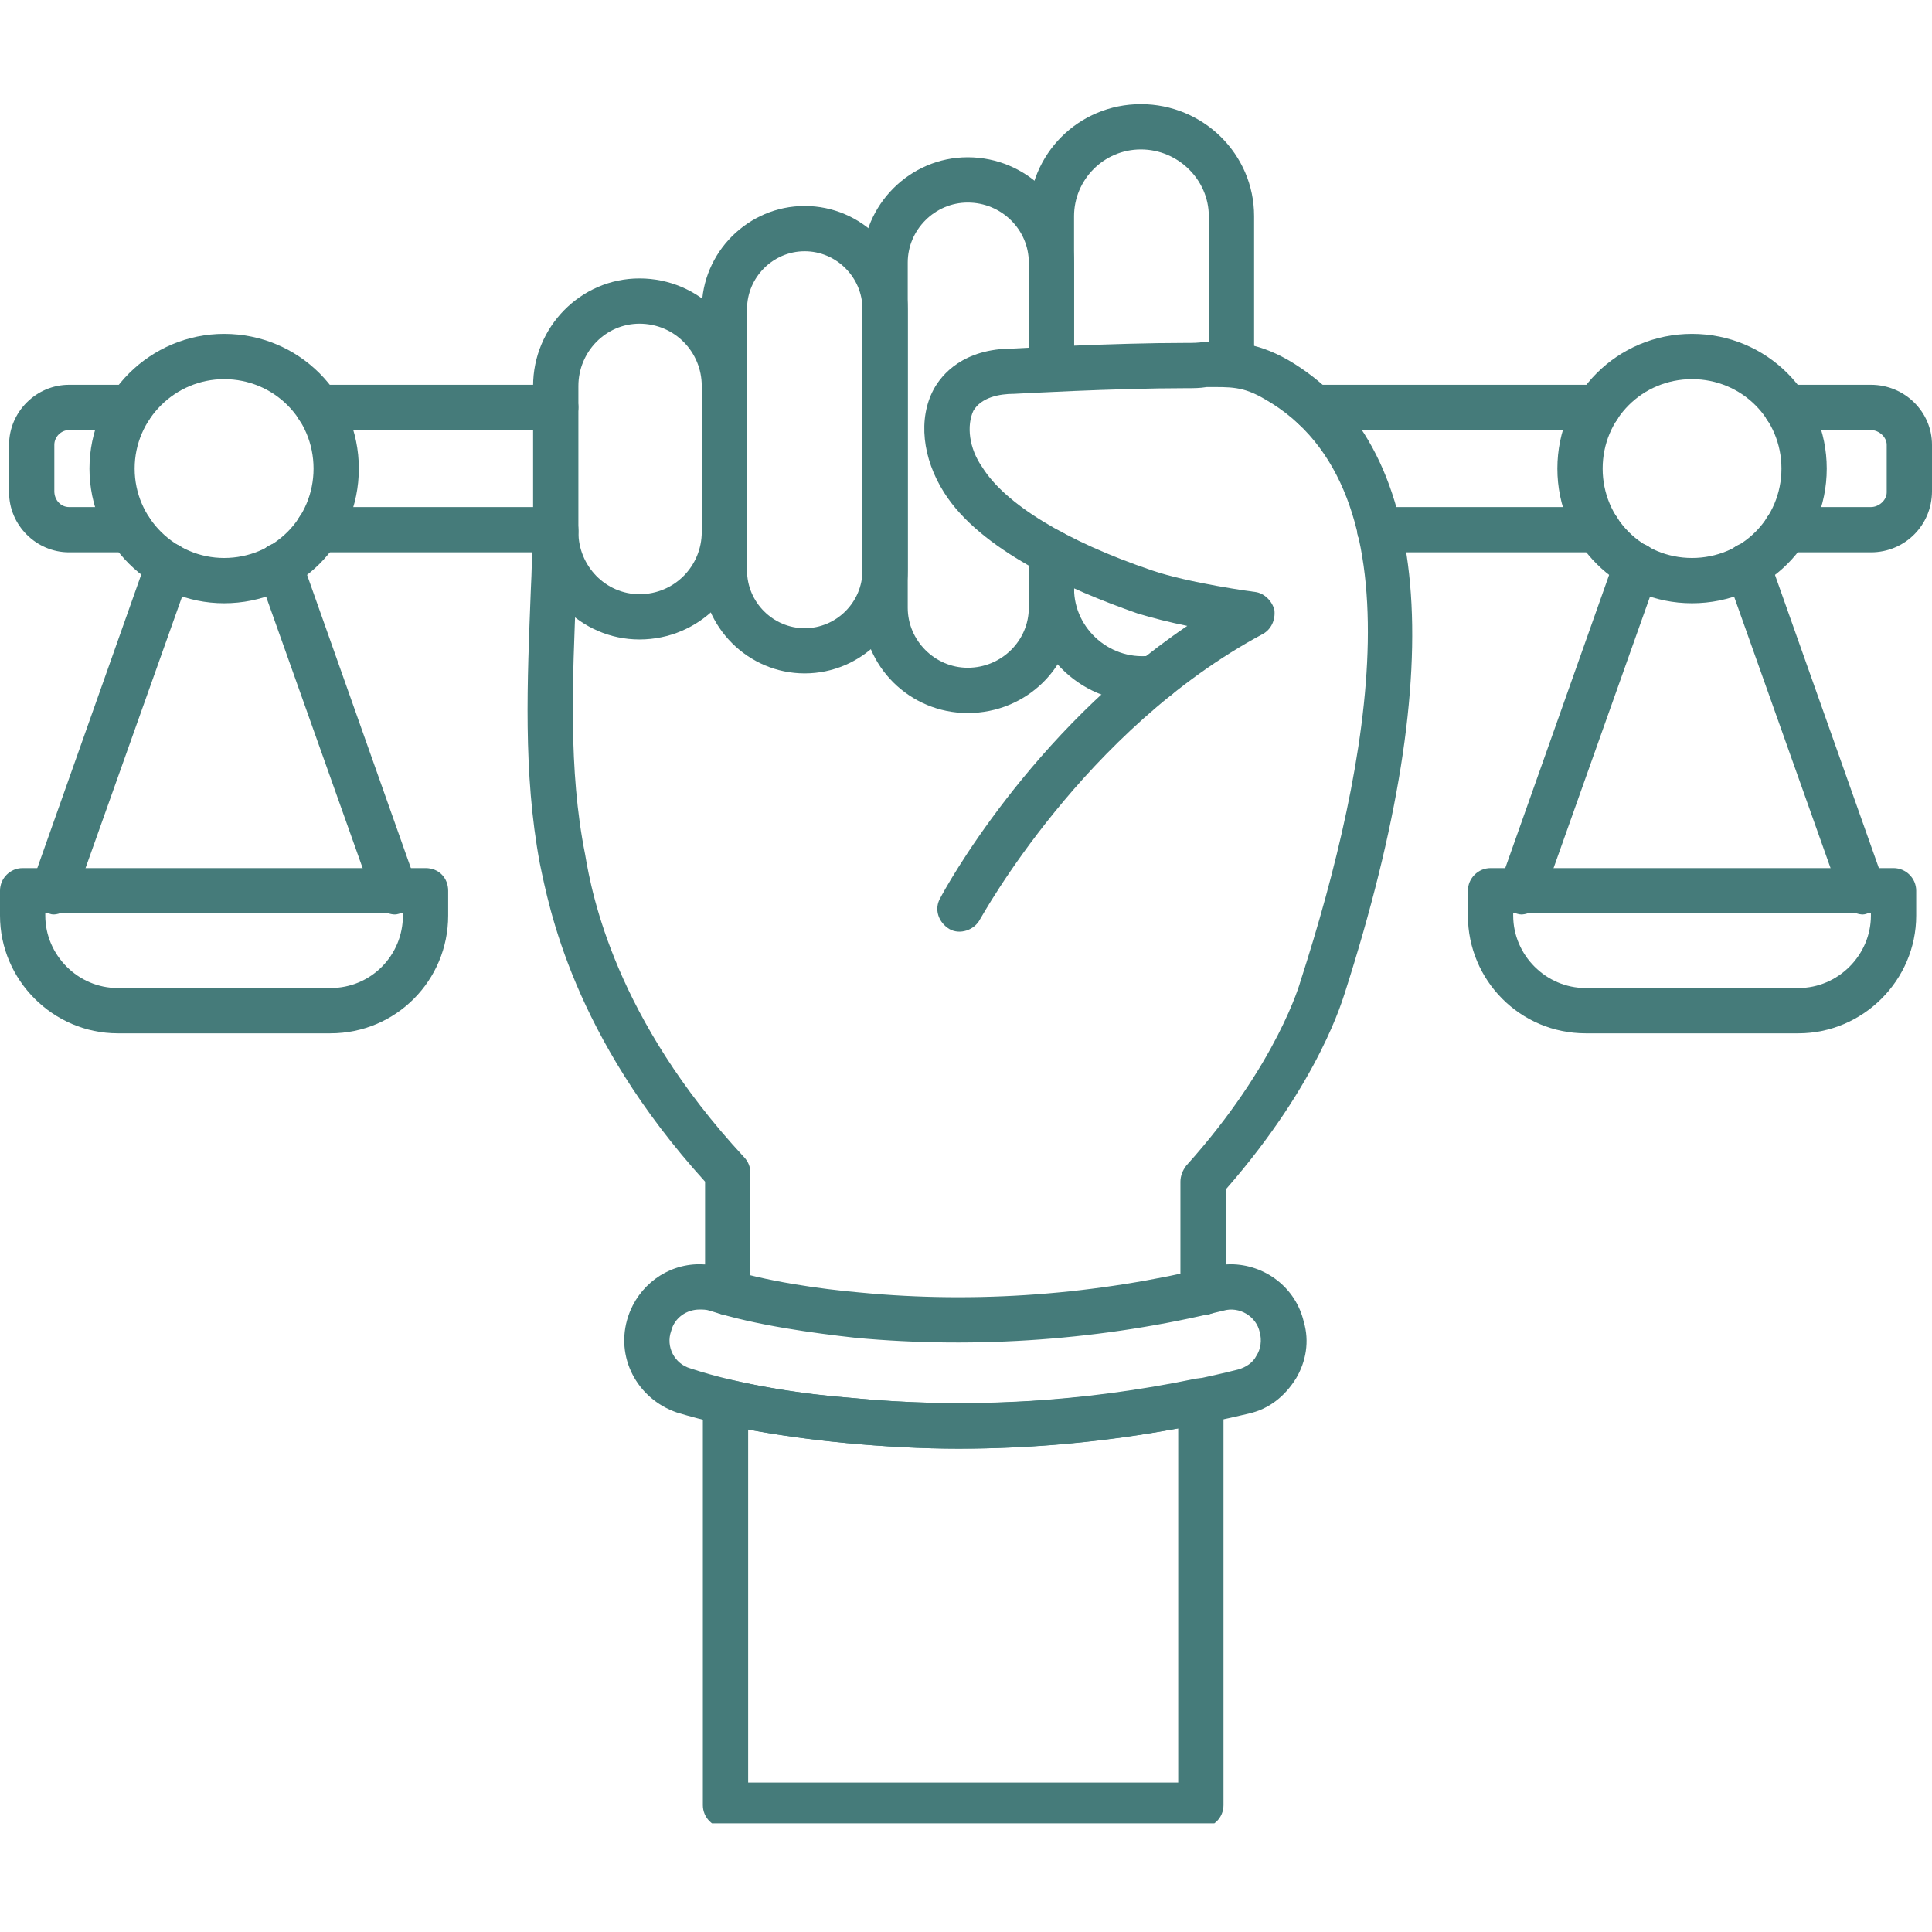 <svg xmlns="http://www.w3.org/2000/svg" xmlns:xlink="http://www.w3.org/1999/xlink" width="100" zoomAndPan="magnify" viewBox="0 0 75 75" height="100" preserveAspectRatio="xMidYMid meet" version="1.0"><defs><clipPath id="1d314fb23d"><path d="M 39 4.031 L 49 4.031 L 49 28 L 39 28 Z M 39 4.031 " clip-rule="nonzero"/></clipPath><clipPath id="ae959771ab"><path d="M 27 53 L 48 53 L 48 70.781 L 27 70.781 Z M 27 53 " clip-rule="nonzero"/></clipPath></defs><g clip-path="url(#1d314fb23d)"><path fill="#457b7a" d="M 44.289 27.242 C 41.871 27.242 39.938 25.262 39.938 22.848 L 39.938 21.441 C 39.938 20.957 40.332 20.562 40.816 20.562 C 41.301 20.562 41.695 20.957 41.695 21.441 L 41.695 22.848 C 41.695 24.43 43.145 25.703 44.773 25.438 C 45.254 25.352 45.695 25.66 45.781 26.141 C 45.871 26.625 45.562 27.066 45.078 27.152 C 44.816 27.195 44.551 27.242 44.289 27.242 Z M 40.816 15.203 C 40.332 15.203 39.938 14.809 39.938 14.324 L 39.938 8.391 C 39.938 5.977 41.871 4.043 44.289 4.043 C 46.703 4.043 48.684 5.977 48.684 8.391 L 48.684 14.148 C 48.684 14.633 48.285 15.027 47.805 15.027 C 47.32 15.027 46.926 14.633 46.926 14.148 L 46.926 8.391 C 46.926 6.984 45.738 5.801 44.289 5.801 C 42.84 5.801 41.695 6.984 41.695 8.391 L 41.695 14.324 C 41.695 14.809 41.301 15.203 40.816 15.203 Z M 40.816 15.203 " fill-opacity="1" fill-rule="evenodd"/></g><path fill="#457b7a" d="M 37.566 27.68 C 35.324 27.68 33.48 25.879 33.48 23.594 L 33.48 10.191 C 33.48 7.953 35.324 6.105 37.566 6.105 C 39.852 6.105 41.695 7.953 41.695 10.191 L 41.695 14.324 C 41.695 14.809 41.301 15.203 40.816 15.203 C 40.332 15.203 39.938 14.809 39.938 14.324 L 39.938 10.191 C 39.938 8.918 38.883 7.863 37.566 7.863 C 36.293 7.863 35.238 8.918 35.238 10.191 L 35.238 23.594 C 35.238 24.867 36.293 25.922 37.566 25.922 C 38.883 25.922 39.938 24.867 39.938 23.594 L 39.938 21.441 C 39.938 20.957 40.332 20.562 40.816 20.562 C 41.301 20.562 41.695 20.957 41.695 21.441 L 41.695 23.594 C 41.695 25.879 39.852 27.68 37.566 27.68 Z M 37.566 27.68 " fill-opacity="1" fill-rule="evenodd"/><path fill="#457b7a" d="M 31.238 26.141 C 29.043 26.141 27.242 24.34 27.242 22.145 L 27.242 11.996 C 27.242 9.797 29.043 7.996 31.238 7.996 C 33.438 7.996 35.238 9.797 35.238 11.996 L 35.238 22.145 C 35.238 24.34 33.438 26.141 31.238 26.141 Z M 31.238 9.754 C 30.008 9.754 29 10.766 29 11.996 L 29 22.145 C 29 23.375 30.008 24.387 31.238 24.387 C 32.469 24.387 33.48 23.375 33.48 22.145 L 33.48 11.996 C 33.48 10.766 32.469 9.754 31.238 9.754 Z M 31.238 9.754 " fill-opacity="1" fill-rule="evenodd"/><path fill="#457b7a" d="M 24.824 24.824 C 22.539 24.824 20.695 22.934 20.695 20.648 L 20.695 14.984 C 20.695 12.699 22.539 10.809 24.824 10.809 C 27.152 10.809 29 12.699 29 14.984 L 29 20.648 C 29 22.934 27.152 24.824 24.824 24.824 Z M 24.824 12.566 C 23.508 12.566 22.453 13.664 22.453 14.984 L 22.453 20.648 C 22.453 21.969 23.508 23.066 24.824 23.066 C 26.188 23.066 27.242 21.969 27.242 20.648 L 27.242 14.984 C 27.242 13.664 26.188 12.566 24.824 12.566 Z M 24.824 12.566 " fill-opacity="1" fill-rule="evenodd"/><path fill="#457b7a" d="M 46.703 51.055 C 46.223 51.055 45.824 50.66 45.824 50.176 L 45.824 45.871 C 45.824 45.648 45.914 45.43 46.047 45.254 C 49.605 41.301 50.484 38.094 50.484 38.094 C 53.207 29.656 55.184 18.98 49.121 15.508 C 48.242 14.984 47.758 15.027 46.836 15.027 C 46.574 15.07 46.352 15.07 46.047 15.07 C 43.234 15.07 39.41 15.289 39.367 15.289 C 38.797 15.289 38.094 15.422 37.785 15.949 C 37.523 16.52 37.609 17.398 38.137 18.145 C 39.016 19.551 41.344 21 44.727 22.145 C 46.133 22.629 48.684 22.98 48.727 22.98 C 49.078 23.023 49.387 23.332 49.473 23.684 C 49.516 24.078 49.34 24.43 49.035 24.605 C 42.047 28.34 38.094 35.633 38.051 35.676 C 37.828 36.117 37.258 36.293 36.863 36.07 C 36.422 35.809 36.246 35.281 36.512 34.844 C 36.645 34.578 39.984 28.426 46.09 24.297 C 45.43 24.164 44.727 23.988 44.156 23.812 C 41.52 22.891 38.051 21.352 36.645 19.113 C 35.809 17.793 35.633 16.258 36.246 15.113 C 36.555 14.543 37.391 13.531 39.324 13.531 C 39.324 13.531 43.191 13.312 46.047 13.312 C 46.309 13.312 46.527 13.312 46.75 13.27 C 47.805 13.27 48.684 13.227 50 13.973 C 55.578 17.223 56.328 25.703 52.195 38.578 C 52.152 38.664 51.273 41.961 47.582 46.176 L 47.582 50.176 C 47.582 50.66 47.188 51.055 46.703 51.055 Z M 46.703 51.055 " fill-opacity="1" fill-rule="evenodd"/><path fill="#457b7a" d="M 28.25 51.055 C 27.77 51.055 27.371 50.66 27.371 50.176 L 27.371 45.871 C 22.23 40.203 21.309 35.191 20.957 33.523 C 20.297 30.008 20.473 26.406 20.605 22.934 C 20.648 22.145 20.648 21.398 20.695 20.605 C 20.695 20.121 21.09 19.727 21.574 19.773 C 22.055 19.773 22.453 20.211 22.453 20.695 C 22.406 21.441 22.406 22.23 22.363 22.98 C 22.23 26.363 22.055 29.879 22.715 33.172 C 22.98 34.754 23.902 39.543 28.867 44.902 C 29.043 45.078 29.129 45.297 29.129 45.52 L 29.129 50.176 C 29.129 50.66 28.734 51.055 28.25 51.055 Z M 28.25 51.055 " fill-opacity="1" fill-rule="evenodd"/><g clip-path="url(#ae959771ab)"><path fill="#457b7a" d="M 46.617 70.957 L 28.164 70.957 C 27.68 70.957 27.285 70.562 27.285 70.078 L 27.285 54.395 C 27.285 54.129 27.371 53.91 27.594 53.734 C 27.812 53.559 28.074 53.516 28.34 53.559 C 29.703 53.867 31.238 54.129 32.996 54.262 C 37.434 54.703 42.004 54.438 46.441 53.516 C 46.703 53.473 46.969 53.559 47.188 53.691 C 47.363 53.867 47.496 54.129 47.496 54.395 L 47.496 70.078 C 47.496 70.562 47.102 70.957 46.617 70.957 Z M 29.043 69.199 L 45.738 69.199 L 45.738 55.449 C 42.926 55.977 40.07 56.238 37.215 56.238 C 35.766 56.238 34.27 56.152 32.863 56.02 C 31.457 55.887 30.184 55.711 29.043 55.492 Z M 29.043 69.199 " fill-opacity="1" fill-rule="evenodd"/></g><path fill="#457b7a" d="M 37.215 56.238 C 35.766 56.238 34.27 56.152 32.863 56.02 C 31.02 55.844 28.426 55.492 26.273 54.832 C 24.738 54.305 23.859 52.68 24.387 51.098 C 24.781 49.914 25.879 49.078 27.152 49.078 C 27.461 49.078 27.77 49.121 28.074 49.211 C 29.703 49.738 31.855 50.043 33.391 50.176 C 37.918 50.613 42.574 50.262 47.055 49.164 C 47.32 49.121 47.539 49.078 47.758 49.078 C 49.121 49.078 50.309 50 50.613 51.316 C 50.836 52.066 50.703 52.855 50.309 53.516 C 49.867 54.219 49.254 54.703 48.461 54.879 C 44.773 55.754 40.992 56.238 37.215 56.238 Z M 27.152 50.836 C 26.668 50.836 26.188 51.141 26.055 51.668 C 25.836 52.285 26.188 52.945 26.801 53.121 C 28.777 53.777 31.281 54.129 32.996 54.262 C 37.961 54.746 43.145 54.395 48.066 53.164 C 48.375 53.074 48.637 52.898 48.77 52.637 C 48.945 52.371 48.988 52.02 48.902 51.715 C 48.77 51.098 48.109 50.703 47.496 50.879 C 42.84 52.02 37.918 52.371 33.215 51.934 C 31.633 51.758 29.305 51.449 27.547 50.879 C 27.418 50.836 27.285 50.836 27.152 50.836 Z M 27.152 50.836 " fill-opacity="1" fill-rule="evenodd"/><path fill="#457b7a" d="M 72.629 21.441 L 69.332 21.441 C 68.848 21.441 68.453 21.047 68.453 20.562 C 68.453 20.078 68.848 19.684 69.332 19.684 L 72.629 19.684 C 72.934 19.684 73.242 19.422 73.242 19.113 L 73.242 17.266 C 73.242 16.961 72.934 16.695 72.629 16.695 L 69.332 16.695 C 68.848 16.695 68.453 16.301 68.453 15.816 C 68.453 15.289 68.848 14.938 69.332 14.938 L 72.629 14.938 C 73.945 14.938 75 15.992 75 17.266 L 75 19.07 C 75 20.387 73.945 21.441 72.629 21.441 Z M 62.039 21.441 L 53.559 21.441 C 53.074 21.441 52.68 21.047 52.68 20.562 C 52.68 20.078 53.074 19.684 53.559 19.684 L 62.039 19.684 C 62.523 19.684 62.918 20.078 62.918 20.562 C 62.918 21.047 62.523 21.441 62.039 21.441 Z M 21.574 21.441 L 12.348 21.441 C 11.863 21.441 11.469 21.047 11.469 20.562 C 11.469 20.078 11.863 19.684 12.348 19.684 L 21.574 19.684 C 22.055 19.684 22.453 20.078 22.453 20.562 C 22.453 21.047 22.055 21.441 21.574 21.441 Z M 5.051 21.441 L 2.68 21.441 C 1.406 21.441 0.352 20.387 0.352 19.113 L 0.352 17.266 C 0.352 15.992 1.406 14.938 2.68 14.938 L 5.051 14.938 C 5.535 14.938 5.93 15.289 5.93 15.816 C 5.93 16.301 5.535 16.695 5.051 16.695 L 2.68 16.695 C 2.371 16.695 2.109 16.961 2.109 17.266 L 2.109 19.07 C 2.109 19.422 2.371 19.684 2.68 19.684 L 5.051 19.684 C 5.535 19.684 5.93 20.078 5.93 20.562 C 5.93 21.047 5.535 21.441 5.051 21.441 Z M 62.039 16.695 L 51.012 16.695 C 50.527 16.695 50.133 16.301 50.133 15.816 C 50.133 15.289 50.527 14.938 51.012 14.938 L 62.039 14.938 C 62.523 14.938 62.918 15.289 62.918 15.816 C 62.918 16.301 62.523 16.695 62.039 16.695 Z M 21.574 16.695 L 12.348 16.695 C 11.863 16.695 11.469 16.301 11.469 15.816 C 11.469 15.289 11.863 14.938 12.348 14.938 L 21.574 14.938 C 22.055 14.938 22.453 15.289 22.453 15.816 C 22.453 16.301 22.055 16.695 21.574 16.695 Z M 21.574 16.695 " fill-opacity="1" fill-rule="evenodd"/><path fill="#457b7a" d="M 69.816 40.113 L 61.555 40.113 C 59.008 40.113 56.984 38.051 56.984 35.543 L 56.984 34.578 C 56.984 34.094 57.383 33.699 57.863 33.699 L 73.508 33.699 C 73.988 33.699 74.387 34.094 74.387 34.578 L 74.387 35.543 C 74.387 38.051 72.32 40.113 69.816 40.113 Z M 58.742 35.457 L 58.742 35.543 C 58.742 37.082 60.016 38.355 61.555 38.355 L 69.816 38.355 C 71.352 38.355 72.629 37.082 72.629 35.543 L 72.629 35.457 Z M 58.742 35.457 " fill-opacity="1" fill-rule="evenodd"/><path fill="#457b7a" d="M 65.684 23.418 C 62.785 23.418 60.457 21.09 60.457 18.191 C 60.457 15.289 62.785 12.961 65.684 12.961 C 68.586 12.961 70.914 15.289 70.914 18.191 C 70.914 21.09 68.586 23.418 65.684 23.418 Z M 65.684 14.719 C 63.754 14.719 62.215 16.258 62.215 18.191 C 62.215 20.121 63.754 21.66 65.684 21.66 C 67.617 21.66 69.156 20.121 69.156 18.191 C 69.156 16.258 67.617 14.719 65.684 14.719 Z M 65.684 14.719 " fill-opacity="1" fill-rule="evenodd"/><path fill="#457b7a" d="M 72.32 35.5 C 71.969 35.5 71.617 35.238 71.484 34.887 L 67.004 22.277 C 66.828 21.793 67.09 21.309 67.531 21.133 C 68.016 21 68.496 21.223 68.672 21.66 L 73.156 34.316 C 73.332 34.754 73.066 35.281 72.629 35.414 C 72.496 35.457 72.406 35.5 72.32 35.5 Z M 72.32 35.5 " fill-opacity="1" fill-rule="evenodd"/><path fill="#457b7a" d="M 59.051 35.5 C 58.965 35.5 58.832 35.457 58.742 35.414 C 58.305 35.281 58.039 34.754 58.215 34.316 L 62.699 21.66 C 62.875 21.223 63.355 21 63.84 21.133 C 64.281 21.309 64.543 21.793 64.367 22.277 L 59.887 34.887 C 59.754 35.238 59.402 35.5 59.051 35.5 Z M 59.051 35.5 " fill-opacity="1" fill-rule="evenodd"/><path fill="#457b7a" d="M 12.828 40.113 L 4.57 40.113 C 2.066 40.113 0 38.051 0 35.543 L 0 34.578 C 0 34.094 0.395 33.699 0.879 33.699 L 16.52 33.699 C 17.047 33.699 17.398 34.094 17.398 34.578 L 17.398 35.543 C 17.398 38.051 15.379 40.113 12.828 40.113 Z M 1.758 35.457 L 1.758 35.543 C 1.758 37.082 3.031 38.355 4.57 38.355 L 12.828 38.355 C 14.41 38.355 15.641 37.082 15.641 35.543 L 15.641 35.457 Z M 1.758 35.457 " fill-opacity="1" fill-rule="evenodd"/><path fill="#457b7a" d="M 8.699 23.418 C 5.844 23.418 3.473 21.09 3.473 18.191 C 3.473 15.289 5.844 12.961 8.699 12.961 C 11.598 12.961 13.93 15.289 13.93 18.191 C 13.93 21.09 11.598 23.418 8.699 23.418 Z M 8.699 14.719 C 6.809 14.719 5.227 16.258 5.227 18.191 C 5.227 20.121 6.809 21.66 8.699 21.66 C 10.633 21.66 12.172 20.121 12.172 18.191 C 12.172 16.258 10.633 14.719 8.699 14.719 Z M 8.699 14.719 " fill-opacity="1" fill-rule="evenodd"/><path fill="#457b7a" d="M 15.332 35.5 C 14.984 35.5 14.633 35.238 14.5 34.887 L 10.016 22.277 C 9.887 21.793 10.105 21.309 10.543 21.133 C 11.027 21 11.512 21.223 11.688 21.66 L 16.168 34.316 C 16.344 34.754 16.082 35.281 15.641 35.414 C 15.555 35.457 15.422 35.5 15.332 35.5 Z M 15.332 35.5 " fill-opacity="1" fill-rule="evenodd"/><path fill="#457b7a" d="M 2.066 35.5 C 1.977 35.5 1.891 35.457 1.801 35.414 C 1.316 35.281 1.098 34.754 1.23 34.316 L 5.711 21.66 C 5.887 21.223 6.414 21 6.855 21.133 C 7.293 21.309 7.559 21.793 7.383 22.277 L 2.898 34.887 C 2.77 35.238 2.418 35.5 2.066 35.5 Z M 2.066 35.5 " fill-opacity="1" fill-rule="evenodd"/></svg>